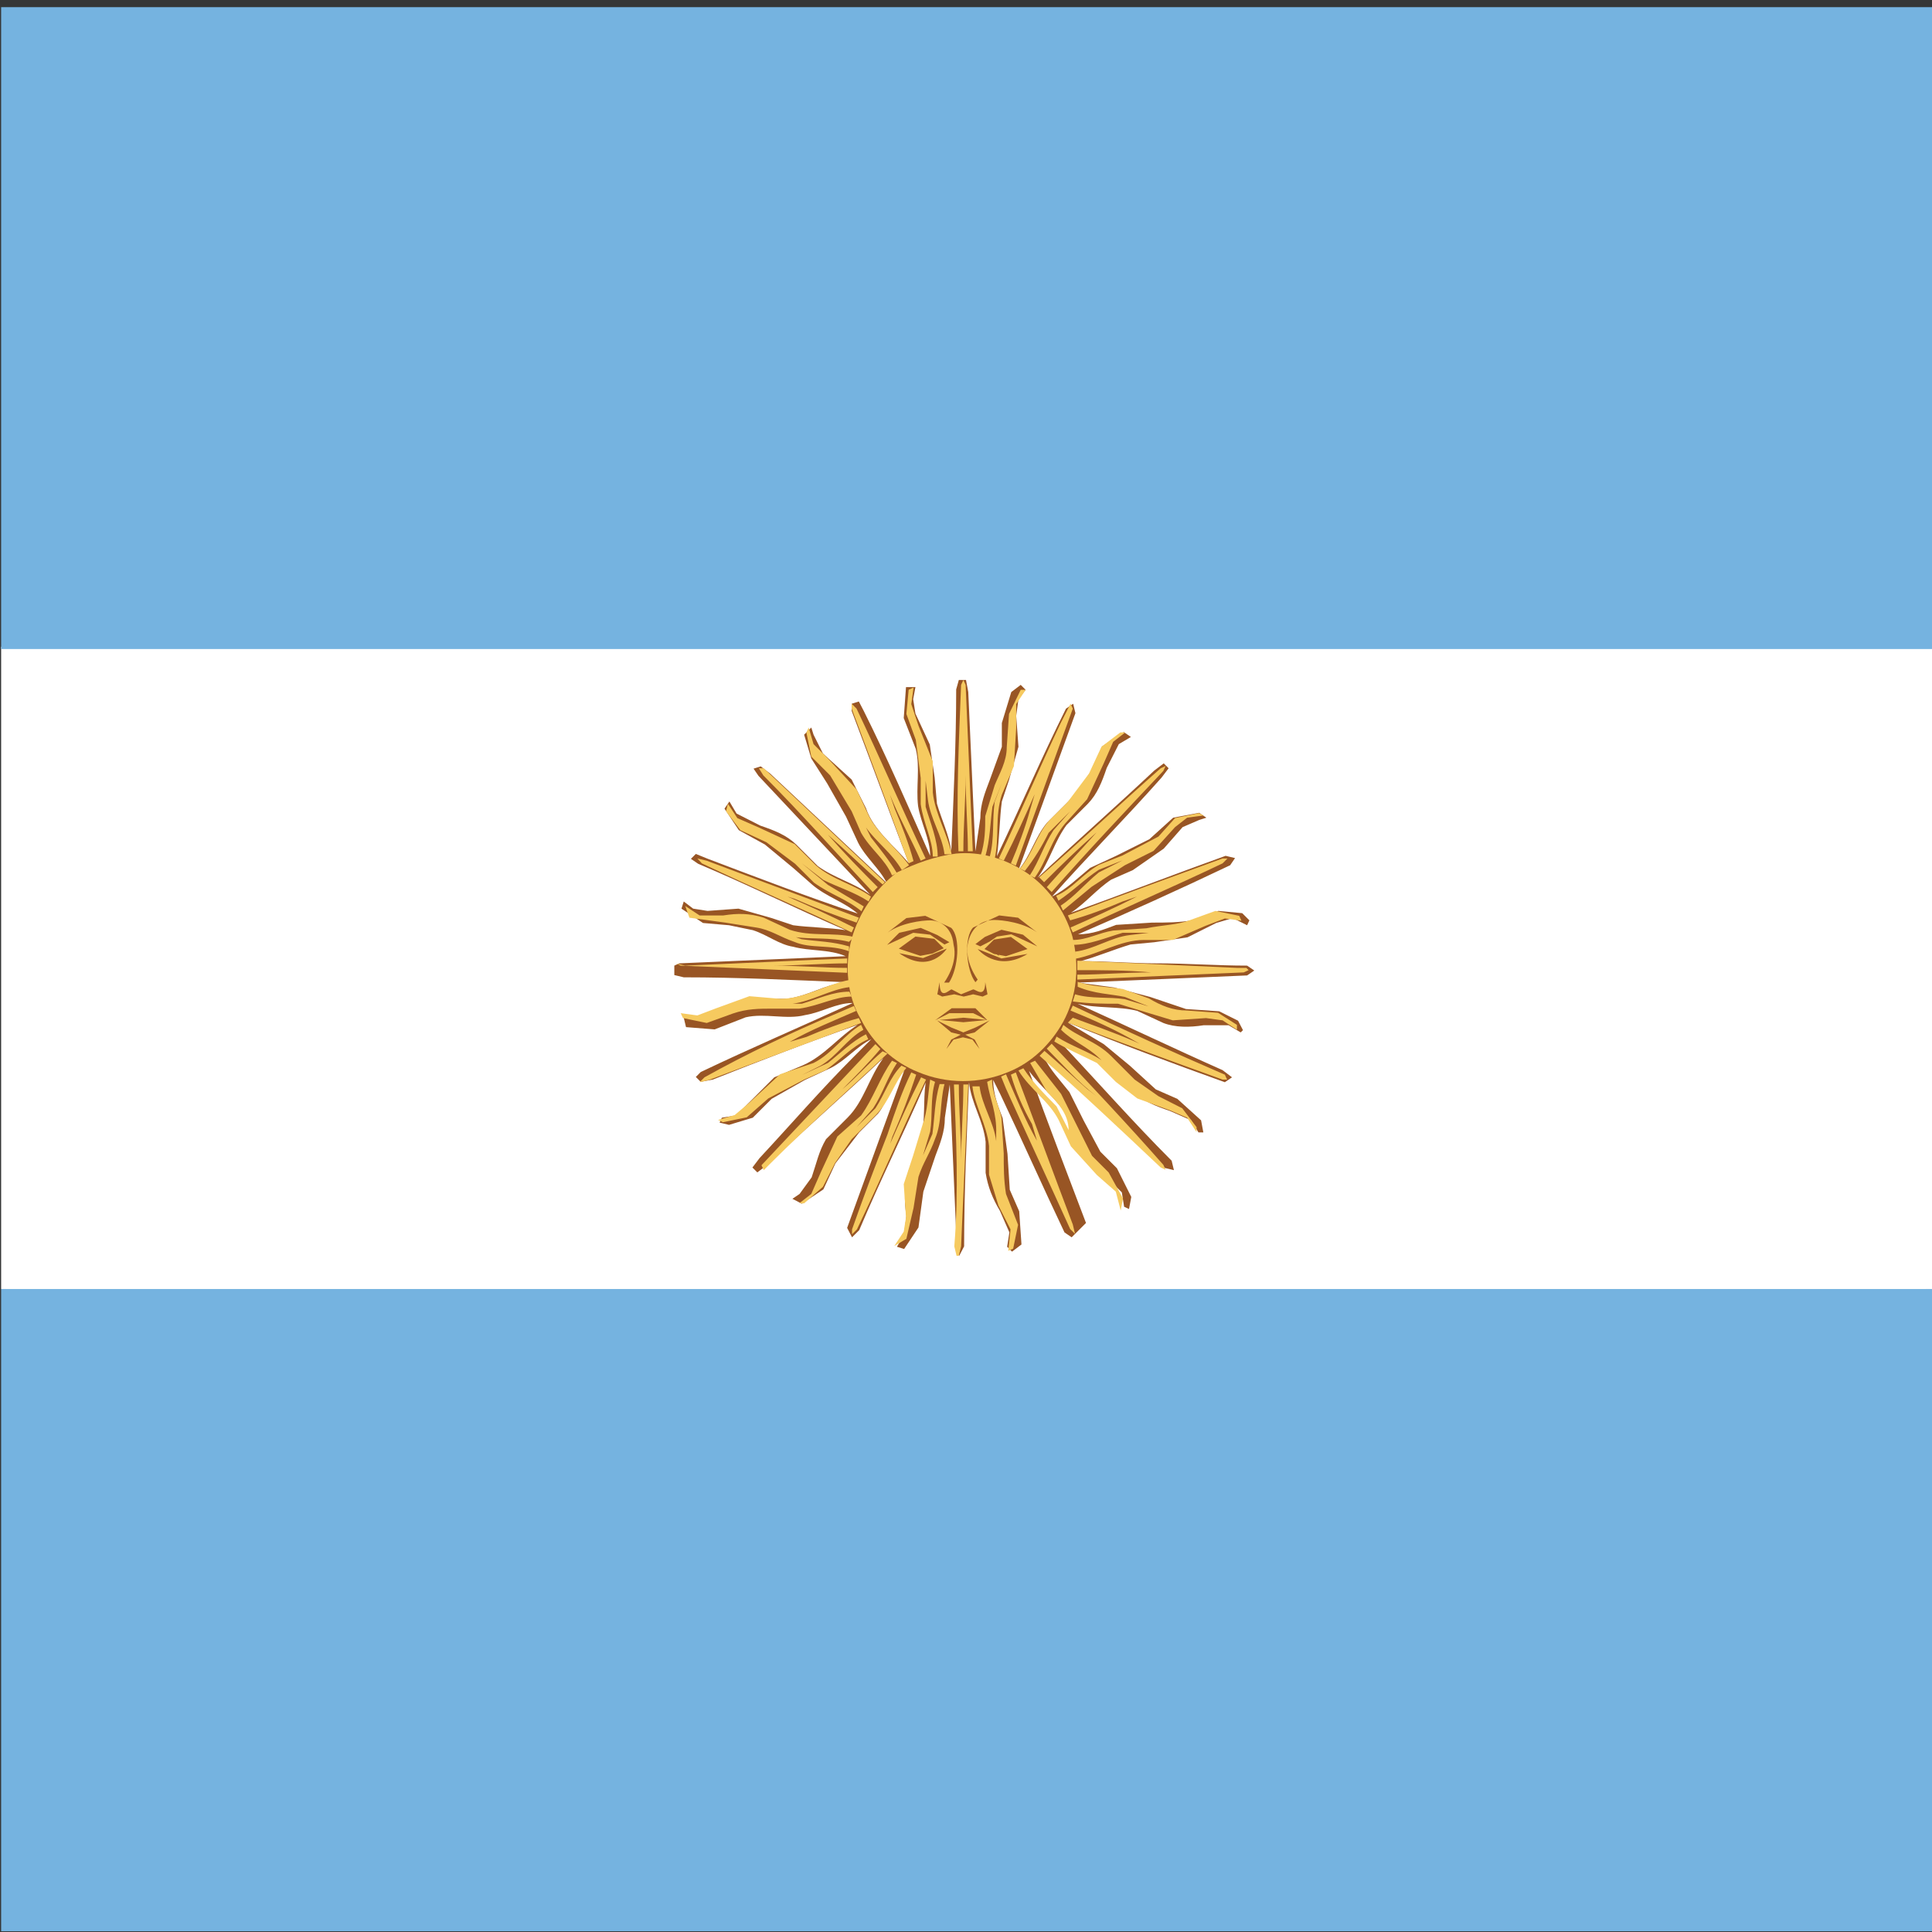 <?xml version="1.0" encoding="utf-8"?>
<!-- Generator: Adobe Illustrator 22.0.1, SVG Export Plug-In . SVG Version: 6.00 Build 0)  -->
<svg version="1.1" id="图层_1" xmlns="http://www.w3.org/2000/svg" xmlns:xlink="http://www.w3.org/1999/xlink" x="0px" y="0px"
	 viewBox="0 0 512 512" style="enable-background:new 0 0 512 512;" xml:space="preserve">
<rect x="0" y="0" width="512" height="512" fill="#808080" stroke="none"/>
<style type="text/css">
	.st0{fill:#353636;}
	.st1{fill:#75B3E0;}
	.st2{fill:#FFFFFF;}
	.st3{fill:#985524;}
	.st4{fill:#F6CA5F;}
</style>
<path class="st0" d="M1.6,509.8h508.8V3.2H1.6V509.8L1.6,509.8z M512.3,511.7v-1.9V511.7z M-1.6,513V0h515.2v513H-1.6z"/>
<path class="st1" d="M0.3,341.6h512v170.2H0.3V341.6z"/>
<path class="st2" d="M0.3,171.4h512v170.2H0.3V171.4z"/>
<path class="st1" d="M0.3,1.9h512V172H0.3V1.9z"/>
<path class="st3" d="M254.1,180.2h1.9l0.6,3.2c0.6,13.9,1.3,28.4,1.9,42.2l1.3-8.8c0-3.8,1.3-6.9,2.5-10.1l3.2-8.8v-6.3l2.5-8.2
	l2.5-1.9l1.3,1.3l-1.9,2.5l-0.6,4.4l0.6,8.2l-2.5,8.8l-1.9,5.7c-0.6,4.4-0.6,9.5-1.3,14.5c6.3-13.2,12-26.5,18.3-39.1l1.9-1.3
	l0.6,2.5l-15.1,41.6c3.2-3.8,4.4-8.8,7.6-12.6l7.6-7.6l3.8-5.7l3.2-6.9l5.7-3.8l1.9,1.3l-3.2,1.9l-3.2,6.3c-1.3,3.8-2.5,6.9-5,9.5
	l-5.7,5.7c-3.2,4.4-4.4,9.5-7.6,13.9c10.1-9.5,20.8-18.9,30.9-28.4l2.5-1.9l1.3,1.3l-1.9,2.5c-9.5,10.7-19.5,20.8-29,31.5
	c3.8-1.9,6.9-5,10.1-7.6l6.9-3.2l8.8-4.4l6.3-5.7l6.9-1.3l1.9,1.3l-1.9,0.6l-4.4,1.9l-5,5.7l-8.2,5.7l-5.7,2.5
	c-3.8,2.5-6.9,6.3-10.7,8.8c13.9-5,27.1-10.1,41-15.1l2.5,0.6l-1.3,1.9c-13.2,6.3-27.1,12.6-40.3,18.3c3.8,0,6.9-1.3,10.1-2.5
	l9.5-0.6c3.8,0,6.9,0,10.7-0.6l6.9-2.5l6.3,0.6l1.9,1.9l-0.6,1.3l-3.8-1.9l-4.4,1.3l-7.6,3.8l-8.8,1.3l-6.3,0.6
	c-4.4,1.3-8.8,3.2-13.2,4.4c6.9,0,13.2,0.6,20.2,0.6c8.2,0,15.8,0.6,23.9,0.6l1.9,1.3l-1.9,1.3c-14.5,0.6-29.6,1.3-44.7,1.9l9.5,1.3
	l9.5,2.5l9.5,3.2l8.8,0.6l5,2.5l1.3,2.5l-0.6,0.6l-3.2-1.9H319c-3.8,0.6-7.6,0.6-10.7-0.6l-6.9-3.2c-5-1.3-10.7-0.6-15.8-1.9
	c12.6,5.7,25.8,12,38.4,17.6l2.5,1.9l-1.9,1.3c-13.9-5-27.7-10.1-41.6-15.8l9.5,5.7l6.9,5.7l6.9,6.3l5.7,2.5l6.3,5.7l0.6,3.2h-1.3
	l-1.9-3.2l-5.7-2.5c-3.8-1.3-6.9-2.5-9.5-5l-5.7-5.7c-4.4-3.2-9.5-4.4-13.9-7.6c10.1,10.7,19.5,21.4,29.6,31.5l0.6,2.5l-2.5-0.6
	c-9.5-8.8-18.9-17.6-27.7-25.8l-4.4-3.8c1.9,3.8,4.4,6.3,6.9,9.5l3.8,7.6l4.4,8.2l4.4,4.4l3.8,7.6l-0.6,3.2l-1.3-0.6l-0.6-3.8
	l-4.4-4.4l-6.9-8.2l-3.2-7.6c-2.5-4.4-6.9-7.6-10.1-12c5,13.9,10.1,27.1,15.1,40.3l-3.8,3.8l-1.9-1.3c-5.7-12-11.3-24.6-17-36.6
	l-1.9-3.8c0,3.8,1.3,6.9,2.5,10.1l1.3,9.5l0.6,9.5l2.5,5.7l0.6,8.8l-2.5,1.9l-1.3-1.3l0.6-3.8l-2.5-5.7c-1.9-3.2-3.2-6.3-3.8-10.1
	v-8.2c-0.6-5.7-3.8-10.1-4.4-15.8c-0.6,14.5-1.3,29-1.3,43.5l-1.3,2.5l-0.6-1.3c-0.6-14.5-1.3-29.6-1.9-44.1l-1.3,8.8
	c0,3.8-1.3,6.9-2.5,10.1l-3.2,9.5l-1.3,9.5l-3.8,5.7l-1.9-0.6l1.9-3.2l0.6-5c-0.6-3.8-0.6-8.2,0.6-12l3.2-8.2
	c1.3-5,0.6-10.1,1.3-15.1c-5.7,13.2-12,25.8-17.6,39.1l-1.9,1.9l-1.3-2.5l15.1-41.6c-3.2,3.2-4.4,8.2-6.9,11.3l-5,5l-6.3,8.2
	l-3.2,6.9l-5.7,3.8l-2.5-1.3l1.9-1.3l3.2-4.4c1.3-3.8,1.9-6.9,3.8-10.1l5.7-5.7c4.4-4.4,5.7-10.7,9.5-15.8
	c-10.1,9.5-20.8,18.9-30.9,28.4l-2.5,1.9l-1.3-1.3l1.9-2.5c8.2-8.8,16.4-18.3,25.2-27.1l4.4-4.4c-3.8,1.9-6.9,5.7-10.7,7.6l-6.9,3.2
	l-8.8,5l-5,5l-6.3,1.9l-2.5-0.6l0.6-1.3l3.8-0.6l3.8-3.8l6.3-6.3l7.6-3.2c5.7-2.5,9.5-7.6,14.5-10.7c-12.6,4.4-25.8,9.5-38.4,14.5
	l-3.2,0.6l-1.3-1.3l1.3-1.3c13.2-6.3,26.5-12,40.3-18.3c-4.4,0-8.2,2.5-12.6,3.2c-5,1.3-10.7-0.6-15.8,0.6l-8.2,3.2l-7.6-0.6
	l-0.6-2.5h6.3l5.7-2.5l8.8-2.5h6.3c5.7-0.6,10.1-3.8,15.8-4.4c-14.5-0.6-28.4-1.3-42.9-1.3l-2.5-0.6v-2.5l1.3-0.6
	c14.5-0.6,29.6-1.3,44.1-1.9c-4.4-1.9-9.5-1.3-13.9-2.5c-3.8-0.6-6.9-3.2-10.7-4.4l-6.3-1.3l-6.9-0.6l-5.7-3.8l0.6-1.9l2.5,1.9
	l3.8,0.6l8.2-0.6l8.8,2.5l5.7,1.9c4.4,0.6,9.5,0.6,13.9,1.3c-13.2-5.7-25.8-12-39.1-17.6l-1.9-1.3l1.3-1.3l3.2,1.3
	c13.2,5,26.5,10.1,39.7,14.5c-3.8-3.2-8.2-4.4-12-7.6l-5-4.4l-7.6-6.3l-6.9-3.8l-3.8-5.7l1.3-1.9l1.9,3.2l6.3,3.2
	c3.8,1.3,6.9,2.5,9.5,5l5.7,5.7c4.4,3.2,9.5,4.4,13.9,7.6c-10.1-10.7-19.5-20.8-29.6-31.5l-1.3-1.9l1.9-0.6l2.5,1.9
	c10.1,9.5,20.8,19.5,30.9,29c-1.9-3.8-5.7-6.9-7.6-10.7l-3.2-6.9l-5-8.8L215,201l-1.9-6.3l1.9-1.9l0.6,1.9l2.5,5l7.6,6.9l3.8,7.6
	c1.9,5.7,7.6,10.1,11.3,14.5c-5-13.2-10.1-27.1-15.1-40.3v-1.9l1.9-0.6l1.3,2.5c6.3,12.6,12,25.8,17.6,38.4c0-4.4-2.5-8.8-3.2-13.2
	c-0.6-5,0.6-10.1-0.6-15.1l-3.2-8.2l0.6-8.2h2.5l-0.6,3.2l0.6,3.8l3.8,8.2l1.3,8.8l0.6,6.9c1.3,4.4,3.2,8.2,3.8,12.6
	c0.6-14.5,1.3-29,1.3-42.9L254.1,180.2z"/>
<path class="st4" d="M254.7,181.5l0.6-1.3l0.6,1.3c0.6,14.5,1.3,29.6,1.9,44.1h-1.3c0-6.3-0.6-13.2-0.6-20.2
	c0,6.9-0.6,13.2-0.6,20.2h-1.3C253.4,211.1,254.1,196.6,254.7,181.5z M240.8,182.8l1.3-0.6l-0.6,4.4l1.9,5.7l3.8,9.5v8.2
	c0.6,5.7,3.8,10.7,5,16.4h-1.9c-0.6-5-3.8-9.5-4.4-14.5l-0.6-5v6.9c1.3,4.4,3.2,8.8,3.2,13.2h-1.3c0-4.4-2.5-8.8-3.2-13.9v-6.9
	l-1.3-10.1l-2.5-6.9L240.8,182.8z M270.5,182.8h1.3l-2.5,3.8v6.3l-0.6,10.1l-3.2,7.6c-1.9,5.7-0.6,11.3-1.9,17l-1.3-0.6
	c1.3-5,0.6-9.5,1.3-14.5l1.9-5l-2.5,6.3c-0.6,4.4-0.6,8.8-1.9,13.2h-1.3c1.3-3.8,1.3-7.6,1.3-10.7l2.5-8.2c1.3-3.2,3.2-6.3,3.2-10.1
	l0.6-8.8L270.5,182.8z M225.7,186.5l1.3,1.3c6.3,13.2,12,26.5,18.3,39.7l-1.3,0.6c-2.5-5.7-5.7-11.3-8.2-17.6l1.3,3.8
	c1.9,4.4,3.8,9.5,5,13.9l-1.3,0.6c-5-13.9-10.1-27.7-15.1-41L225.7,186.5L225.7,186.5z M283.7,186.5l0.6,1.3l-15.1,41.6l-1.3-0.6
	c1.9-4.4,3.8-9.5,5-13.9l1.3-4.4c-2.5,5.7-5,11.3-8.2,17.6l-1.3-0.6c5.7-12,10.7-23.9,16.4-35.9L283.7,186.5L283.7,186.5z
	 M213.7,194.1l0.6-1.3l1.3,4.4l3.8,3.8l7.6,8.2l3.2,6.9c2.5,5,7.6,8.8,10.7,13.2l-1.9,1.3c-2.5-4.4-6.9-7.6-9.5-11.3l-2.5-5l3.8,7.6
	c2.5,3.2,5,6.3,6.9,9.5l-1.3,0.6c-1.9-4.4-5.7-6.9-8.2-11.3l-2.5-5.7l-5.7-9.5l-5-5C215,200.4,213.7,194.1,213.7,194.1z
	 M291.9,197.9l5-3.8h1.3l-3.2,2.5l-2.5,5.7l-4.4,9.5l-5.7,6.3c-3.8,4.4-5,10.1-8.2,14.5l-1.3-0.6c2.5-3.8,3.8-8.2,6.3-12l4.4-5
	l-5.7,5.7c-1.9,3.8-3.8,6.9-6.3,10.1l-1.3-0.6c3.2-3.8,4.4-8.8,7.6-12.6l5-5l5.7-7.6L291.9,197.9L291.9,197.9z M201.1,203.6h1.3
	l32.1,30.2l-0.6,0.6c-5-4.4-9.5-8.8-14.5-13.2c4.4,5,8.8,9.5,13.2,13.9l-1.3,1.3c-9.5-10.1-18.9-20.8-29-30.9L201.1,203.6z
	 M307.6,203.6l1.3-0.6l-0.6,1.3c-10.1,10.7-20.2,21.4-29.6,32.1l-1.3-1.3c4.4-5,8.8-9.5,13.2-14.5c-5,4.4-9.5,8.8-13.9,13.2
	l-1.3-1.3C286.2,223.1,296.9,213,307.6,203.6z M192.9,213l2.5,3.8l5.7,2.5l9.5,4.4l5.7,5.7c4.4,3.8,10.1,5,14.5,8.2l-0.6,1.3
	c-3.8-2.5-8.2-3.8-12-5.7l-5.7-4.4l6.9,5.7l9.5,5.7l-0.6,1.3c-3.8-3.2-8.2-4.4-12.6-7.6l-5-5l-7.6-5.7l-6.9-3.2l-3.8-5L192.9,213z
	 M311.4,216.8l6.3-1.3l1.3,0.6l-4.4,0.6l-3.2,2.5l-5.7,6.3l-7.6,3.8l-8.8,5.7l-7.6,6.3l-0.6-1.3c3.8-2.5,6.3-5.7,10.1-8.8l6.3-3.2
	l-6.3,2.5c-3.8,2.5-6.9,5.7-10.7,8.2l-0.6-1.3c4.4-1.9,6.9-5.7,11.3-8.2l6.3-2.5l9.5-5L311.4,216.8L311.4,216.8z"/>
<path class="st4" d="M253.4,226.2c6.3-0.6,12.6,1.3,17.6,4.4c6.3,3.8,11.3,10.7,13.2,17.6c1.9,7.6,1.3,15.8-2.5,22.7
	c-3.2,5.7-8.2,10.7-14.5,13.2c-7.7,3.2-16.3,3.2-23.9,0c-6.3-2.5-12-7.6-15.1-13.9c-3.8-6.3-4.4-14.5-2.5-21.4s6.3-13.2,12-17.6
	C242.7,228.8,247.8,226.9,253.4,226.2z M184.8,227.5l2.5,0.6c13.2,5,27.1,10.1,40.3,15.1l-0.6,1.3c-5.7-1.9-10.7-3.8-16.4-6.3
	l-1.9-0.6c5.7,2.5,11.3,5,17.6,8.2l-0.6,1.3c-13.2-6.3-26.5-12-39.7-18.3L184.8,227.5z M324,227.5h1.3l-1.3,1.3
	c-13.2,6.3-26.5,12-39.7,18.3l-0.6-1.3c5.7-2.5,11.3-5,17.6-8.2l-3.8,1.3c-4.4,1.9-9.5,3.8-13.9,5l-0.6-1.3
	C296.3,237.6,310.2,232.5,324,227.5z"/>
<path class="st4" d="M181.6,240.1l3.8,2.5h6.3c3.8-0.6,6.9-0.6,10.7,0.6l6.9,3.2c5.7,1.9,11.3,0.6,17,1.9l-1.3,1.3
	c-5-1.3-10.1-0.6-14.5-1.3l-5-1.9l6.9,2.5c4.4,0.6,8.2,0.6,12.6,1.9v1.3c-5-1.9-10.1-0.6-14.5-2.5c-3.8-1.3-6.3-3.2-10.1-3.8
	l-8.2-1.3l-9.5-1.3L181.6,240.1L181.6,240.1z M315.2,243.9l6.9-2.5l6.3,1.3l0.6,1.3l-4.4-0.6l-5,1.9l-8.8,3.8h-7.6
	c-6.3,0-12,3.8-18.3,5v-1.9c5-0.6,9.5-3.8,14.5-4.4l5-0.6h-6.9c-4.4,1.3-8.8,3.2-13.2,3.2v-1.3c3.8,0,6.9-1.9,10.7-2.5l8.8-0.6
	C308.3,245.1,312.1,245.1,315.2,243.9L315.2,243.9z M181.6,255.9c14.5-0.6,28.4-1.3,42.9-1.9v1.3c-6.3,0-13.2,0.6-19.5,0.6
	c6.3,0,13.2,0.6,19.5,0.6v1.3c-14.5-0.6-29.6-1.3-44.1-1.9l-1.3-0.6L181.6,255.9z M285.6,254.6c13.9,0.6,28.4,1.3,42.2,1.9h2.5
	l0.6,0.6l-1.3,0.6c-14.5,0.6-29.6,1.3-44.1,1.9v-1.3c6.3,0,12.6-0.6,19.5-0.6c-6.3-0.6-13.2-0.6-19.5-0.6V254.6z M206.8,264.7
	c6.3,0,12-3.8,18.3-5v1.9c-5,0.6-10.1,3.8-15.1,4.4h-4.4h6.9c4.4-1.3,8.2-3.2,12.6-3.2l0.6,1.3c-4.4,0-8.8,2.5-13.9,3.2h-6.9
	c-3.8,0-6.9,0-10.7,1.3l-6.9,2.5l-6.3-1.3l-0.6-1.3l4.4,0.6l5-1.9l8.8-3.2L206.8,264.7L206.8,264.7z M285.6,261.5v-1.3
	c3.8,1.3,8.2,1.3,12,1.9l6.9,2.5c3.2,1.9,6.3,3.2,10.1,3.2l8.2,0.6l5,3.2v1.3l-3.8-2.5l-4.4-0.6l-8.8,0.6l-6.3-1.9l-8.2-2.5
	c-3.8,0-7.6,0-12-0.6l0.6-1.9c4.4,1.3,8.8,0.6,13.2,1.3l6.3,1.9l-6.3-2.5C294.4,263.4,290,263.4,285.6,261.5z M221.9,268.5l4.4-1.9
	l0.6,1.3c-5.7,2.5-12,5-17.6,8.2l4.4-1.3c4.4-1.9,9.5-3.8,13.9-5l0.6,1.3c-13.2,5-27.1,10.1-40.3,15.1l-2.5,0.6l1.3-1.3
	C198,279.2,210,273.5,221.9,268.5L221.9,268.5z M283.7,267.8l0.6-1.3c13.2,6.3,27.1,12.6,40.3,18.3l0.6,1.3H324
	c-13.9-5-27.7-10.1-41-15.1l1.3-1.3c5,1.9,10.7,3.8,16.4,6.3l1.3,0.6C295.7,272.9,290,270.4,283.7,267.8L283.7,267.8z M215.6,281.7
	c5-2.5,8.2-7.6,12.6-10.1l0.6,1.3c-4.4,2.5-6.9,6.9-11.3,9.5l-5,2.5l6.9-3.2c3.2-2.5,6.3-5.7,10.1-7.6l0.6,1.3
	c-4.4,1.9-7.6,5.7-11.3,8.2l-5.7,2.5l-9.5,5l-5.7,5l-6.3,1.3l-1.3-0.6l4.4-1.3l3.8-3.2l8.2-7.6L215.6,281.7L215.6,281.7z
	 M281.2,272.9l0.6-1.3c3.8,3.2,8.8,4.4,12.6,8.2l6.3,6.3l6.3,4.4l6.3,3.2l3.8,5v1.3l-2.5-3.8l-4.4-1.9l-8.8-3.2l-5.7-4.4l-5-5
	c-3.8-1.9-8.2-3.8-11.3-5.7l0.6-1.3c3.8,2.5,8.2,3.8,12,6.3l5,4.4l-5.7-5C288.1,277.3,284.3,276,281.2,272.9L281.2,272.9z
	 M201.8,308.8l30.2-32.1l1.3,1.3c-3.2,3.8-6.3,6.9-10.1,10.7l-2.5,2.5l2.5-2.5c3.8-3.2,6.9-6.9,10.7-10.1l1.3,0.6
	c-10.1,9.5-20.8,18.9-30.9,29l-1.9,1.9L201.8,308.8z M277.4,277.9l1.3-1.3c10.1,10.7,20.2,21.4,29.6,32.1l0.6,1.3l-1.3-0.6
	c-10.7-10.1-21.4-20.2-32.1-29.6l1.3-1.3c3.8,3.2,7.6,6.9,11.3,10.1l2.5,1.9C285.6,286.7,281.8,282.3,277.4,277.9z M228.2,295.6
	c3.2-4.4,5-10.1,8.2-14.5l1.3,0.6c-2.5,3.8-3.8,8.2-6.3,12l-4.4,5l5-5c2.5-3.8,3.8-8.2,6.9-11.3l1.3,0.6c-3.2,3.8-4.4,8.8-8.2,12.6
	l-6.3,6.3l-4.4,6.3l-3.2,6.3l-5,4.4h-1.3l3.2-2.5l2.5-5.7l4.4-9.5L228.2,295.6L228.2,295.6z M273,281.7l1.3-0.6l6.9,8.8l3.8,7.6
	l4.4,8.8l4.4,4.4l3.8,6.9l-0.6,3.2l-1.3-5l-5-4.4l-6.9-7.6l-3.2-6.9c-2.5-5-7.6-8.2-10.7-13.2l1.3-0.6c2.5,3.8,5.7,6.9,8.8,10.1
	l3.2,6.3c0-4.4-3.2-7.6-5.7-10.1L273,281.7z M235.2,300.6c1.9-5.7,3.8-11.3,6.3-16.4l1.3,0.6c-1.9,5.7-3.8,10.7-6.3,16.4l-0.6,1.9
	c2.5-5.7,5-11.3,8.2-17.6l1.3,0.6c-6.3,13.2-12,26.5-18.3,39.7l-1.3,1.3v-1.3C228.9,317,232,308.8,235.2,300.6L235.2,300.6z
	 M267.9,284.8l1.3-0.6c5,13.2,10.1,27.1,15.1,40.3l0.6,2.5l-1.3-1.3c-5.7-12.6-11.3-24.6-17-37.2l-1.3-3.2l1.3-0.6
	c2.5,5.7,5,12,8.2,17.6l-1.3-4.4C271.1,293.7,269.2,289.3,267.9,284.8L267.9,284.8z M246.5,286.1l1.3,0.6c-1.3,4.4-0.6,8.8-1.3,13.2
	l-1.9,6.3l2.5-5.7c0.6-4.4,0.6-8.8,1.9-13.2h1.3c-1.3,5-0.6,10.1-2.5,14.5c-1.3,3.8-3.2,6.3-4.4,10.1l-1.3,8.2l-1.9,8.2l-3.2,1.9
	l2.5-3.8l0.6-3.8l-0.6-8.8l2.5-7.6l2.5-8.2C245.9,294.3,245.9,289.9,246.5,286.1z M261.6,286.7l1.3-0.6c0,3.8,1.9,6.9,2.5,10.1
	l0.6,9.5c0,3.8,0,6.9,0.6,10.7l3.2,8.2l-1.3,6.3l-1.3,0.6l0.6-5.7l-3.2-6.3l-2.5-8.2v-7.6c-0.6-5.7-3.8-10.7-4.4-15.8h1.9
	c0.6,5,3.8,9.5,4.4,14.5v5v-6.9C264.2,294.9,262.3,291.1,261.6,286.7L261.6,286.7z M252.8,287.4h1.3c0,6.9,0.6,13.2,0.6,20.2
	c0-6.3,0.6-13.2,0.6-20.2h1.3c-0.6,14.5-1.3,28.4-1.9,42.9l-0.6,2.5h-0.6l-0.6-2.5C254.1,315.7,253.4,301.2,252.8,287.4z"/>
<path class="st3" d="M271.1,247.7l-5.7-1.3l-4.4,1.9l-2.5,1.9l1.3,0.6l2.5-1.3l1.9-1.3l3.8-0.6l6.9,3.2L271.1,247.7z M262.3,270.4
	l-3.8,1.9l-3.2,1.3l-3.2-1.3l-3.8-1.9l3.8,3.2l2.5,0.6l-2.5,1.3l-1.3,2.5l1.9-2.5l2.5-0.6l2.5,0.6l1.9,2.5l-1.3-2.5l-2.5-1.3
	l2.5-0.6L262.3,270.4z M265.4,254l-6.3-2.5c0,0,5,6.3,13.2,1.3L265.4,254L265.4,254z M258.5,267.2h-6.3l-4.4,3.2l3.8-1.9h6.3
	l3.8,1.9L258.5,267.2z M267.9,252.7l0.6-3.8l2.5,1.9C271.1,250.8,267.9,252.7,267.9,252.7z M261.6,251.4l2.5-1.9l0.6,3.8
	C264.8,253.3,261.6,251.4,261.6,251.4z M267.9,248.3l4.4,3.2l-5.7,1.9l-3.2-0.6l-2.5-1.3l2.5-2.5L267.9,248.3z M259.1,259.6
	c0,0-3.8-5-2.5-10.1c1.3-5,5-5.7,6.9-5.7s8.2,0.6,12,3.8l-5.7-4.4l-5-0.6l-6.9,3.2c-2.5,2.5-1.9,11.3,0.6,14.5L259.1,259.6
	L259.1,259.6z M246.5,247.7l1.9,1.3l1.9,1.3l1.3-0.6l-3.2-1.9l-4.4-1.9l-5.7,1.3l-3.2,3.2l6.9-3.2L246.5,247.7z M252.2,262.2
	c-0.6,0-3.2,3.2-3.2-1.9l-0.6,3.2l1.3,0.6l3.2-0.6l2.5,0.6l2.5-0.6l2.5,0.6l1.3-0.6l-0.6-3.2c0,4.4-2.5,1.9-3.2,1.9l-3.2,1.3
	L252.2,262.2z M255.3,269.7l6.3,0.6l-6.3,0.6l-6.3-0.6L255.3,269.7z M246.5,243.9c-1.9,0-8.2,0.6-12,3.8l5.7-4.4l5-0.6l6.9,3.2
	c2.5,2.5,1.9,10.7-0.6,14.5h-1.3c0,0,3.8-5,2.5-10.1C252.2,245.1,248.4,243.9,246.5,243.9L246.5,243.9z M239.6,250.8l2.5-1.9
	l0.6,3.8C242.7,252.7,239.6,250.8,239.6,250.8z M246.5,248.9l2.5,1.9l-3.2,1.3L246.5,248.9z M247.1,252.7l-3.2,0.6l-5.7-1.9l4.4-3.2
	l5,0.6l2.5,2.5L247.1,252.7z M250.9,251.4l-6.3,2.5l-6.3-1.3C246.5,258.4,250.9,251.4,250.9,251.4L250.9,251.4z"/>
</svg>
